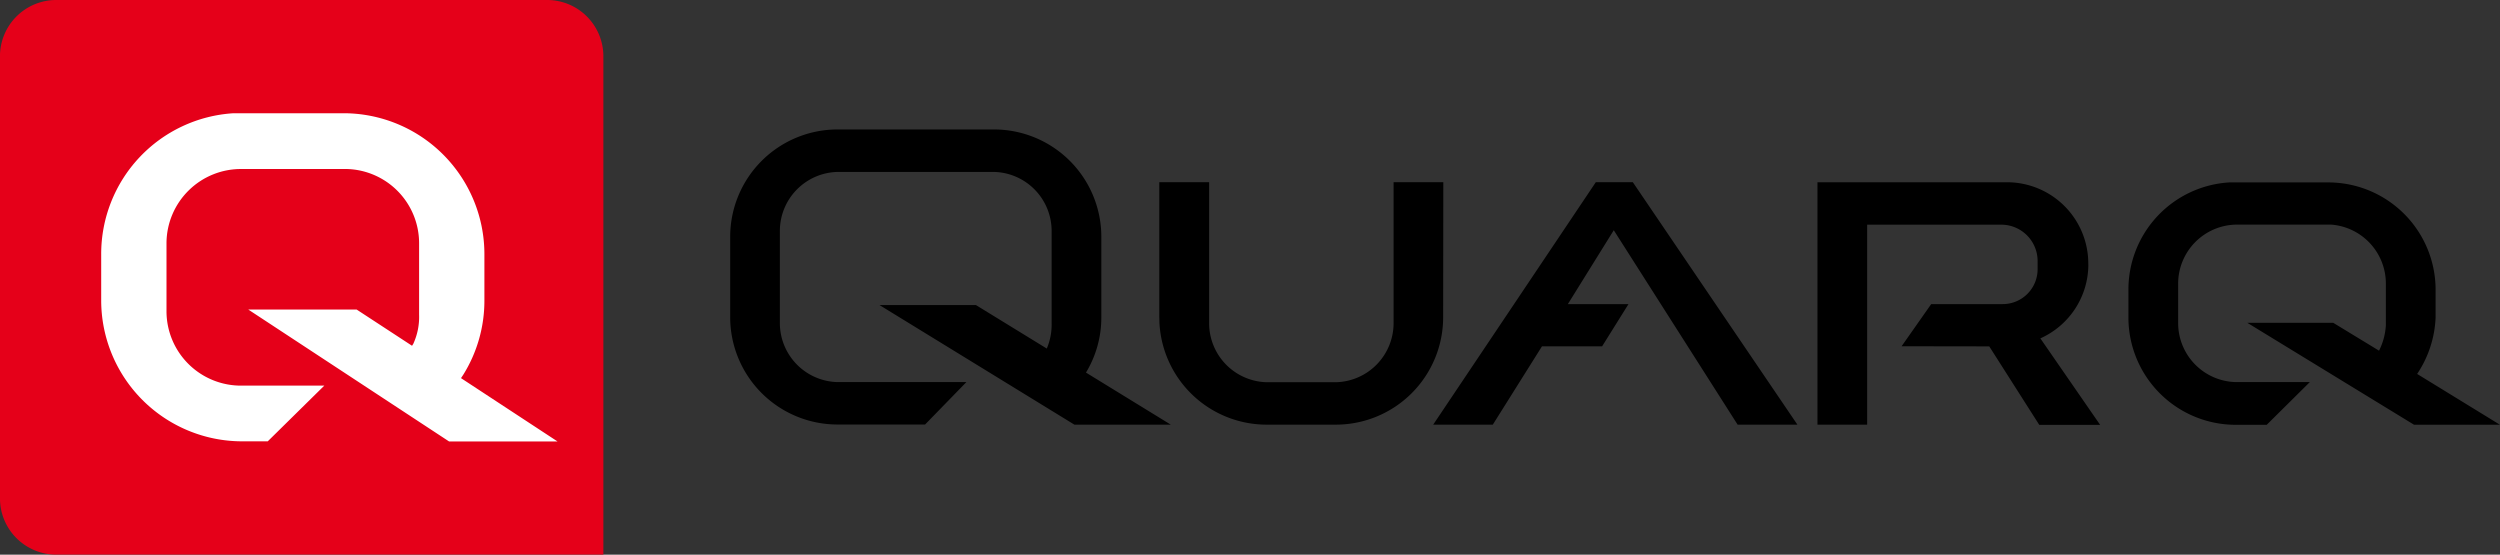 <svg xmlns="http://www.w3.org/2000/svg" width="92" height="20.411" viewBox="0 0 92 20.411"><rect x="0" y="0" width="92" height="20.411" fill="#333333" stroke="none"/><g transform="translate(-445.672 -98.961)"><path d="M485.513,112.65l3.121,1.916h-3.547l-7.171-4.4h3.549l2.606,1.6a2.256,2.256,0,0,0,.178-.934v-3.393a2.174,2.174,0,0,0-2.117-2.173h-5.766a2.174,2.174,0,0,0-2.118,2.173v3.393A2.174,2.174,0,0,0,476.366,113h4.746l-1.52,1.561h-3.226a3.951,3.951,0,0,1-3.946-3.947v-2.962a3.951,3.951,0,0,1,3.946-3.949h5.766a3.951,3.951,0,0,1,3.946,3.949v2.962A3.907,3.907,0,0,1,485.513,112.65Zm18.762-7.006-5.984,8.922h2.193l1.809-2.881h2.213l.971-1.555h-2.231l1.69-2.719,4.558,7.156h2.2l-6.056-8.922Zm-5.612,0h-1.83l0,5.19a2.175,2.175,0,0,1-2.12,2.171h-2.551a2.173,2.173,0,0,1-2.117-2.171v-5.19h-1.834v4.928l.005.235h0a3.951,3.951,0,0,0,3.942,3.759h2.551a3.952,3.952,0,0,0,3.948-3.947Zm34.435,6.2-1.684-1.025h-3.162l6.135,3.751h3.161L534.5,112.7a4.014,4.014,0,0,0,.679-2.083V109.6a3.952,3.952,0,0,0-3.946-3.948l-3.65,0a3.949,3.949,0,0,0-3.708,3.95v1.023a3.95,3.95,0,0,0,3.945,3.947h1.144L530.55,113h-2.728a2.173,2.173,0,0,1-2.117-2.171v-1.452a2.174,2.174,0,0,1,2.117-2.172s3.481,0,3.518,0a2.177,2.177,0,0,1,2.009,2.169v1.532A2.367,2.367,0,0,1,533.1,111.839Zm-10.7-3.17v-.035a2.991,2.991,0,0,0-2.975-2.993l-6.991,0v8.922h1.828v-7.36h4.986a1.338,1.338,0,0,1,1.287,1.346v.3a1.284,1.284,0,0,1-1.287,1.276h-2.629l-1.089,1.551,3.226.005,1.84,2.888h2.24l-2.2-3.183A2.979,2.979,0,0,0,522.4,108.67Z" transform="translate(0.123 0.022)"/><g transform="translate(445.672 98.961)"><path d="M465.805,98.961H447.743a2.071,2.071,0,0,0-2.072,2.072V117.3a2.071,2.071,0,0,0,2.072,2.071h20.133V101.033a2.071,2.071,0,0,0-2.071-2.072" transform="translate(-445.672 -98.961)" fill="#e50019"/><path d="M458.781,110.334h-3.988l7.387,4.853h3.991l-3.551-2.33.08-.12a5.145,5.145,0,0,0,.781-2.733v-1.712a5.187,5.187,0,0,0-5.182-5.183l-4.049,0a5.187,5.187,0,0,0-4.871,5.186V110a5.189,5.189,0,0,0,5.182,5.183h.947l2.081-2.05h-3.028a2.74,2.74,0,0,1-2.779-2.718V107.88a2.74,2.74,0,0,1,2.779-2.718H458.3c.047,0,.092,0,.139,0a2.734,2.734,0,0,1,2.639,2.714v2.643a2.381,2.381,0,0,1-.214,1.076l-.046.071Z" transform="translate(-445.655 -98.942)" fill="#fff"/></g></g></svg>